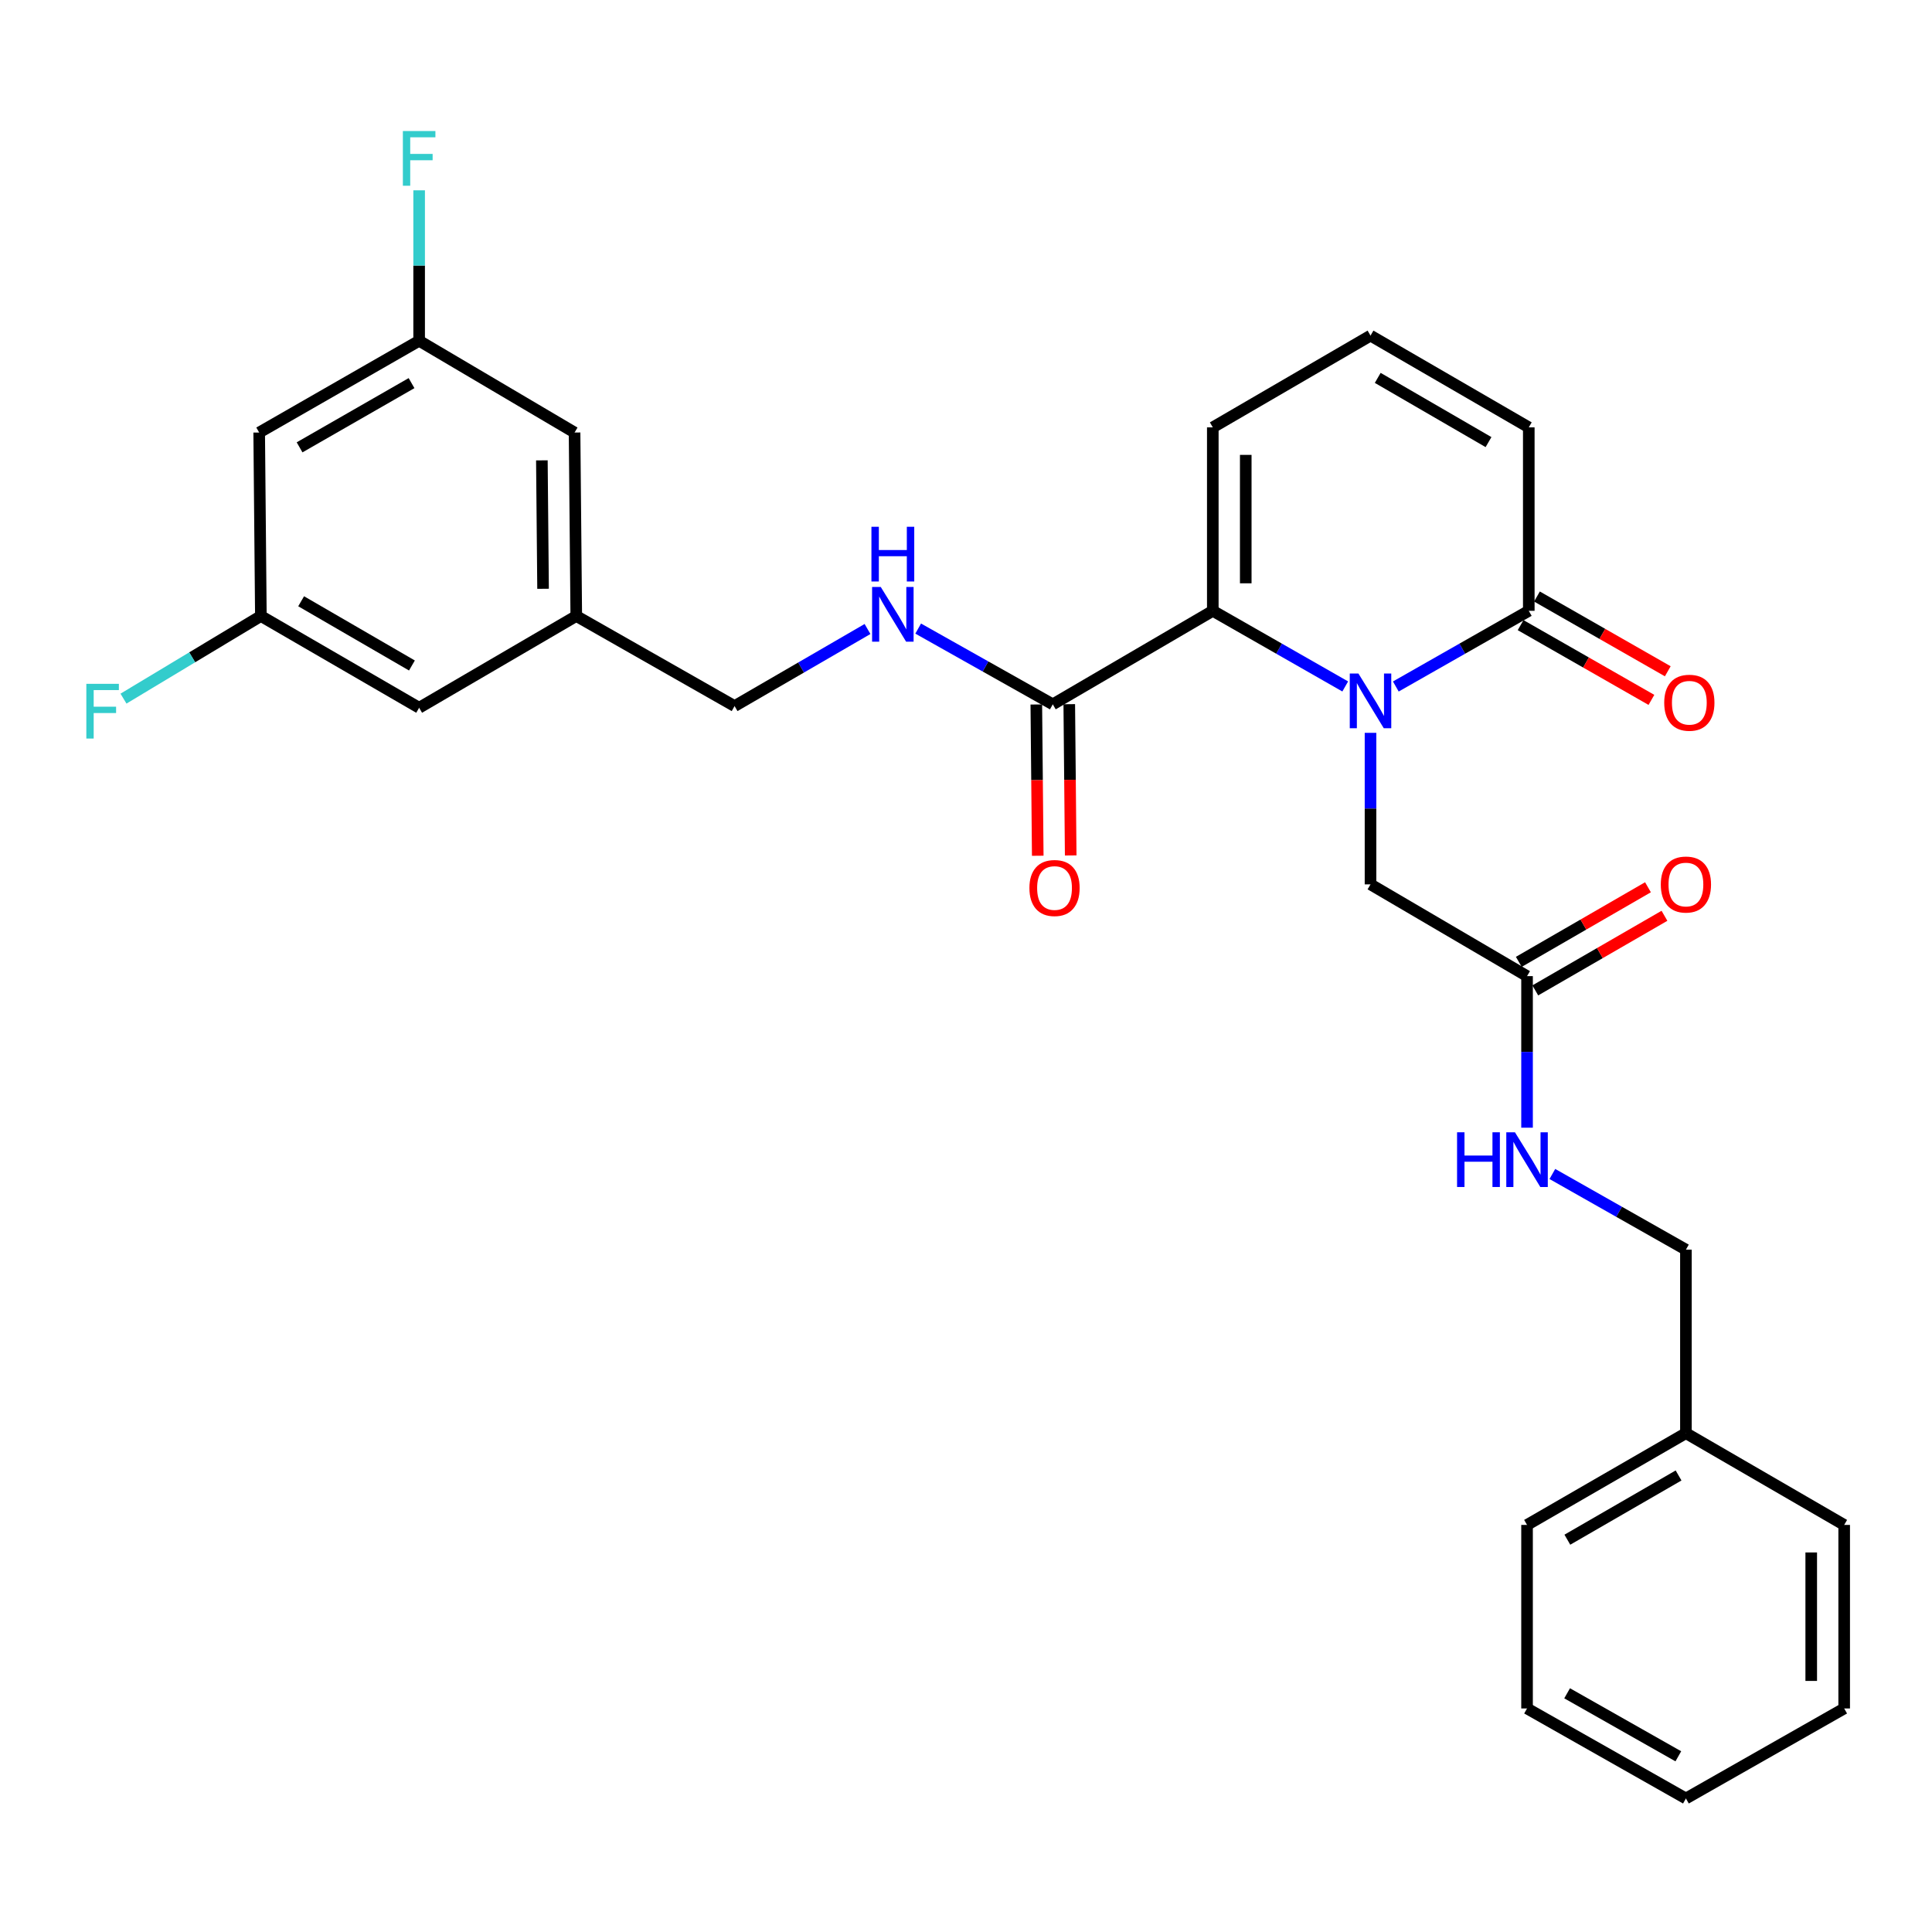 <?xml version='1.0' encoding='iso-8859-1'?>
<svg version='1.1' baseProfile='full'
              xmlns='http://www.w3.org/2000/svg'
                      xmlns:rdkit='http://www.rdkit.org/xml'
                      xmlns:xlink='http://www.w3.org/1999/xlink'
                  xml:space='preserve'
width='1000px' height='1000px' viewBox='0 0 1000 1000'>
<!-- END OF HEADER -->
<rect style='opacity:1.0;fill:#FFFFFF;stroke:none' width='1000' height='1000' x='0' y='0'> </rect>
<path class='bond-0' d='M 696.287,355.306 L 662.015,335.734' style='fill:none;fill-rule:evenodd;stroke:#0000FF;stroke-width:6px;stroke-linecap:butt;stroke-linejoin:miter;stroke-opacity:1' />
<path class='bond-0' d='M 662.015,335.734 L 627.743,316.161' style='fill:none;fill-rule:evenodd;stroke:#000000;stroke-width:6px;stroke-linecap:butt;stroke-linejoin:miter;stroke-opacity:1' />
<path class='bond-1' d='M 722.473,355.329 L 756.885,335.745' style='fill:none;fill-rule:evenodd;stroke:#0000FF;stroke-width:6px;stroke-linecap:butt;stroke-linejoin:miter;stroke-opacity:1' />
<path class='bond-1' d='M 756.885,335.745 L 791.296,316.161' style='fill:none;fill-rule:evenodd;stroke:#000000;stroke-width:6px;stroke-linecap:butt;stroke-linejoin:miter;stroke-opacity:1' />
<path class='bond-3' d='M 709.377,379.316 L 709.377,418.533' style='fill:none;fill-rule:evenodd;stroke:#0000FF;stroke-width:6px;stroke-linecap:butt;stroke-linejoin:miter;stroke-opacity:1' />
<path class='bond-3' d='M 709.377,418.533 L 709.377,457.749' style='fill:none;fill-rule:evenodd;stroke:#000000;stroke-width:6px;stroke-linecap:butt;stroke-linejoin:miter;stroke-opacity:1' />
<path class='bond-2' d='M 627.743,316.161 L 544.924,364.564' style='fill:none;fill-rule:evenodd;stroke:#000000;stroke-width:6px;stroke-linecap:butt;stroke-linejoin:miter;stroke-opacity:1' />
<path class='bond-6' d='M 627.743,316.161 L 627.743,221.204' style='fill:none;fill-rule:evenodd;stroke:#000000;stroke-width:6px;stroke-linecap:butt;stroke-linejoin:miter;stroke-opacity:1' />
<path class='bond-6' d='M 644.799,301.917 L 644.799,235.447' style='fill:none;fill-rule:evenodd;stroke:#000000;stroke-width:6px;stroke-linecap:butt;stroke-linejoin:miter;stroke-opacity:1' />
<path class='bond-8' d='M 791.296,316.161 L 791.296,221.204' style='fill:none;fill-rule:evenodd;stroke:#000000;stroke-width:6px;stroke-linecap:butt;stroke-linejoin:miter;stroke-opacity:1' />
<path class='bond-10' d='M 787.064,323.565 L 820.919,342.913' style='fill:none;fill-rule:evenodd;stroke:#000000;stroke-width:6px;stroke-linecap:butt;stroke-linejoin:miter;stroke-opacity:1' />
<path class='bond-10' d='M 820.919,342.913 L 854.774,362.261' style='fill:none;fill-rule:evenodd;stroke:#FF0000;stroke-width:6px;stroke-linecap:butt;stroke-linejoin:miter;stroke-opacity:1' />
<path class='bond-10' d='M 795.527,308.757 L 829.382,328.105' style='fill:none;fill-rule:evenodd;stroke:#000000;stroke-width:6px;stroke-linecap:butt;stroke-linejoin:miter;stroke-opacity:1' />
<path class='bond-10' d='M 829.382,328.105 L 863.237,347.453' style='fill:none;fill-rule:evenodd;stroke:#FF0000;stroke-width:6px;stroke-linecap:butt;stroke-linejoin:miter;stroke-opacity:1' />
<path class='bond-5' d='M 544.924,364.564 L 510.086,344.958' style='fill:none;fill-rule:evenodd;stroke:#000000;stroke-width:6px;stroke-linecap:butt;stroke-linejoin:miter;stroke-opacity:1' />
<path class='bond-5' d='M 510.086,344.958 L 475.248,325.352' style='fill:none;fill-rule:evenodd;stroke:#0000FF;stroke-width:6px;stroke-linecap:butt;stroke-linejoin:miter;stroke-opacity:1' />
<path class='bond-12' d='M 536.396,364.644 L 536.767,403.79' style='fill:none;fill-rule:evenodd;stroke:#000000;stroke-width:6px;stroke-linecap:butt;stroke-linejoin:miter;stroke-opacity:1' />
<path class='bond-12' d='M 536.767,403.79 L 537.138,442.936' style='fill:none;fill-rule:evenodd;stroke:#FF0000;stroke-width:6px;stroke-linecap:butt;stroke-linejoin:miter;stroke-opacity:1' />
<path class='bond-12' d='M 553.452,364.483 L 553.823,403.628' style='fill:none;fill-rule:evenodd;stroke:#000000;stroke-width:6px;stroke-linecap:butt;stroke-linejoin:miter;stroke-opacity:1' />
<path class='bond-12' d='M 553.823,403.628 L 554.194,442.774' style='fill:none;fill-rule:evenodd;stroke:#FF0000;stroke-width:6px;stroke-linecap:butt;stroke-linejoin:miter;stroke-opacity:1' />
<path class='bond-4' d='M 709.377,457.749 L 790.395,505.242' style='fill:none;fill-rule:evenodd;stroke:#000000;stroke-width:6px;stroke-linecap:butt;stroke-linejoin:miter;stroke-opacity:1' />
<path class='bond-9' d='M 790.395,505.242 L 790.395,544.468' style='fill:none;fill-rule:evenodd;stroke:#000000;stroke-width:6px;stroke-linecap:butt;stroke-linejoin:miter;stroke-opacity:1' />
<path class='bond-9' d='M 790.395,544.468 L 790.395,583.693' style='fill:none;fill-rule:evenodd;stroke:#0000FF;stroke-width:6px;stroke-linecap:butt;stroke-linejoin:miter;stroke-opacity:1' />
<path class='bond-15' d='M 794.661,512.627 L 828.089,493.32' style='fill:none;fill-rule:evenodd;stroke:#000000;stroke-width:6px;stroke-linecap:butt;stroke-linejoin:miter;stroke-opacity:1' />
<path class='bond-15' d='M 828.089,493.32 L 861.518,474.013' style='fill:none;fill-rule:evenodd;stroke:#FF0000;stroke-width:6px;stroke-linecap:butt;stroke-linejoin:miter;stroke-opacity:1' />
<path class='bond-15' d='M 786.13,497.857 L 819.559,478.55' style='fill:none;fill-rule:evenodd;stroke:#000000;stroke-width:6px;stroke-linecap:butt;stroke-linejoin:miter;stroke-opacity:1' />
<path class='bond-15' d='M 819.559,478.55 L 852.988,459.243' style='fill:none;fill-rule:evenodd;stroke:#FF0000;stroke-width:6px;stroke-linecap:butt;stroke-linejoin:miter;stroke-opacity:1' />
<path class='bond-17' d='M 449.026,325.57 L 414.62,345.517' style='fill:none;fill-rule:evenodd;stroke:#0000FF;stroke-width:6px;stroke-linecap:butt;stroke-linejoin:miter;stroke-opacity:1' />
<path class='bond-17' d='M 414.62,345.517 L 380.215,365.464' style='fill:none;fill-rule:evenodd;stroke:#000000;stroke-width:6px;stroke-linecap:butt;stroke-linejoin:miter;stroke-opacity:1' />
<path class='bond-29' d='M 627.743,221.204 L 709.377,173.711' style='fill:none;fill-rule:evenodd;stroke:#000000;stroke-width:6px;stroke-linecap:butt;stroke-linejoin:miter;stroke-opacity:1' />
<path class='bond-7' d='M 709.377,173.711 L 791.296,221.204' style='fill:none;fill-rule:evenodd;stroke:#000000;stroke-width:6px;stroke-linecap:butt;stroke-linejoin:miter;stroke-opacity:1' />
<path class='bond-7' d='M 713.11,195.591 L 770.453,228.836' style='fill:none;fill-rule:evenodd;stroke:#000000;stroke-width:6px;stroke-linecap:butt;stroke-linejoin:miter;stroke-opacity:1' />
<path class='bond-20' d='M 803.498,607.652 L 838.063,627.236' style='fill:none;fill-rule:evenodd;stroke:#0000FF;stroke-width:6px;stroke-linecap:butt;stroke-linejoin:miter;stroke-opacity:1' />
<path class='bond-20' d='M 838.063,627.236 L 872.627,646.821' style='fill:none;fill-rule:evenodd;stroke:#000000;stroke-width:6px;stroke-linecap:butt;stroke-linejoin:miter;stroke-opacity:1' />
<path class='bond-11' d='M 134.155,223.876 L 216.946,176.383' style='fill:none;fill-rule:evenodd;stroke:#000000;stroke-width:6px;stroke-linecap:butt;stroke-linejoin:miter;stroke-opacity:1' />
<path class='bond-11' d='M 155.061,231.547 L 213.014,198.302' style='fill:none;fill-rule:evenodd;stroke:#000000;stroke-width:6px;stroke-linecap:butt;stroke-linejoin:miter;stroke-opacity:1' />
<path class='bond-30' d='M 134.155,223.876 L 135.027,318.843' style='fill:none;fill-rule:evenodd;stroke:#000000;stroke-width:6px;stroke-linecap:butt;stroke-linejoin:miter;stroke-opacity:1' />
<path class='bond-13' d='M 216.946,176.383 L 297.396,223.876' style='fill:none;fill-rule:evenodd;stroke:#000000;stroke-width:6px;stroke-linecap:butt;stroke-linejoin:miter;stroke-opacity:1' />
<path class='bond-22' d='M 216.946,176.383 L 216.946,137.444' style='fill:none;fill-rule:evenodd;stroke:#000000;stroke-width:6px;stroke-linecap:butt;stroke-linejoin:miter;stroke-opacity:1' />
<path class='bond-22' d='M 216.946,137.444 L 216.946,98.504' style='fill:none;fill-rule:evenodd;stroke:#33CCCC;stroke-width:6px;stroke-linecap:butt;stroke-linejoin:miter;stroke-opacity:1' />
<path class='bond-14' d='M 135.027,318.843 L 216.946,366.336' style='fill:none;fill-rule:evenodd;stroke:#000000;stroke-width:6px;stroke-linecap:butt;stroke-linejoin:miter;stroke-opacity:1' />
<path class='bond-14' d='M 155.87,311.211 L 213.213,344.456' style='fill:none;fill-rule:evenodd;stroke:#000000;stroke-width:6px;stroke-linecap:butt;stroke-linejoin:miter;stroke-opacity:1' />
<path class='bond-21' d='M 135.027,318.843 L 99.473,340.225' style='fill:none;fill-rule:evenodd;stroke:#000000;stroke-width:6px;stroke-linecap:butt;stroke-linejoin:miter;stroke-opacity:1' />
<path class='bond-21' d='M 99.473,340.225 L 63.918,361.607' style='fill:none;fill-rule:evenodd;stroke:#33CCCC;stroke-width:6px;stroke-linecap:butt;stroke-linejoin:miter;stroke-opacity:1' />
<path class='bond-16' d='M 298.277,318.843 L 380.215,365.464' style='fill:none;fill-rule:evenodd;stroke:#000000;stroke-width:6px;stroke-linecap:butt;stroke-linejoin:miter;stroke-opacity:1' />
<path class='bond-18' d='M 298.277,318.843 L 216.946,366.336' style='fill:none;fill-rule:evenodd;stroke:#000000;stroke-width:6px;stroke-linecap:butt;stroke-linejoin:miter;stroke-opacity:1' />
<path class='bond-19' d='M 298.277,318.843 L 297.396,223.876' style='fill:none;fill-rule:evenodd;stroke:#000000;stroke-width:6px;stroke-linecap:butt;stroke-linejoin:miter;stroke-opacity:1' />
<path class='bond-19' d='M 281.089,304.756 L 280.472,238.279' style='fill:none;fill-rule:evenodd;stroke:#000000;stroke-width:6px;stroke-linecap:butt;stroke-linejoin:miter;stroke-opacity:1' />
<path class='bond-23' d='M 872.627,646.821 L 872.627,741.806' style='fill:none;fill-rule:evenodd;stroke:#000000;stroke-width:6px;stroke-linecap:butt;stroke-linejoin:miter;stroke-opacity:1' />
<path class='bond-24' d='M 872.627,741.806 L 790.395,789.299' style='fill:none;fill-rule:evenodd;stroke:#000000;stroke-width:6px;stroke-linecap:butt;stroke-linejoin:miter;stroke-opacity:1' />
<path class='bond-24' d='M 868.823,763.7 L 811.261,796.945' style='fill:none;fill-rule:evenodd;stroke:#000000;stroke-width:6px;stroke-linecap:butt;stroke-linejoin:miter;stroke-opacity:1' />
<path class='bond-25' d='M 872.627,741.806 L 954.545,789.299' style='fill:none;fill-rule:evenodd;stroke:#000000;stroke-width:6px;stroke-linecap:butt;stroke-linejoin:miter;stroke-opacity:1' />
<path class='bond-26' d='M 790.395,789.299 L 790.395,884.295' style='fill:none;fill-rule:evenodd;stroke:#000000;stroke-width:6px;stroke-linecap:butt;stroke-linejoin:miter;stroke-opacity:1' />
<path class='bond-27' d='M 954.545,789.299 L 954.545,884.295' style='fill:none;fill-rule:evenodd;stroke:#000000;stroke-width:6px;stroke-linecap:butt;stroke-linejoin:miter;stroke-opacity:1' />
<path class='bond-27' d='M 937.489,803.549 L 937.489,870.045' style='fill:none;fill-rule:evenodd;stroke:#000000;stroke-width:6px;stroke-linecap:butt;stroke-linejoin:miter;stroke-opacity:1' />
<path class='bond-31' d='M 790.395,884.295 L 872.627,930.887' style='fill:none;fill-rule:evenodd;stroke:#000000;stroke-width:6px;stroke-linecap:butt;stroke-linejoin:miter;stroke-opacity:1' />
<path class='bond-31' d='M 811.139,876.444 L 868.7,909.058' style='fill:none;fill-rule:evenodd;stroke:#000000;stroke-width:6px;stroke-linecap:butt;stroke-linejoin:miter;stroke-opacity:1' />
<path class='bond-28' d='M 954.545,884.295 L 872.627,930.887' style='fill:none;fill-rule:evenodd;stroke:#000000;stroke-width:6px;stroke-linecap:butt;stroke-linejoin:miter;stroke-opacity:1' />
<path  class='atom-0' d='M 703.117 348.622
L 712.397 363.622
Q 713.317 365.102, 714.797 367.782
Q 716.277 370.462, 716.357 370.622
L 716.357 348.622
L 720.117 348.622
L 720.117 376.942
L 716.237 376.942
L 706.277 360.542
Q 705.117 358.622, 703.877 356.422
Q 702.677 354.222, 702.317 353.542
L 702.317 376.942
L 698.637 376.942
L 698.637 348.622
L 703.117 348.622
' fill='#0000FF'/>
<path  class='atom-6' d='M 455.873 303.811
L 465.153 318.811
Q 466.073 320.291, 467.553 322.971
Q 469.033 325.651, 469.113 325.811
L 469.113 303.811
L 472.873 303.811
L 472.873 332.131
L 468.993 332.131
L 459.033 315.731
Q 457.873 313.811, 456.633 311.611
Q 455.433 309.411, 455.073 308.731
L 455.073 332.131
L 451.393 332.131
L 451.393 303.811
L 455.873 303.811
' fill='#0000FF'/>
<path  class='atom-6' d='M 451.053 272.659
L 454.893 272.659
L 454.893 284.699
L 469.373 284.699
L 469.373 272.659
L 473.213 272.659
L 473.213 300.979
L 469.373 300.979
L 469.373 287.899
L 454.893 287.899
L 454.893 300.979
L 451.053 300.979
L 451.053 272.659
' fill='#0000FF'/>
<path  class='atom-10' d='M 754.175 586.068
L 758.015 586.068
L 758.015 598.108
L 772.495 598.108
L 772.495 586.068
L 776.335 586.068
L 776.335 614.388
L 772.495 614.388
L 772.495 601.308
L 758.015 601.308
L 758.015 614.388
L 754.175 614.388
L 754.175 586.068
' fill='#0000FF'/>
<path  class='atom-10' d='M 784.135 586.068
L 793.415 601.068
Q 794.335 602.548, 795.815 605.228
Q 797.295 607.908, 797.375 608.068
L 797.375 586.068
L 801.135 586.068
L 801.135 614.388
L 797.255 614.388
L 787.295 597.988
Q 786.135 596.068, 784.895 593.868
Q 783.695 591.668, 783.335 590.988
L 783.335 614.388
L 779.655 614.388
L 779.655 586.068
L 784.135 586.068
' fill='#0000FF'/>
<path  class='atom-11' d='M 861.399 363.734
Q 861.399 356.934, 864.759 353.134
Q 868.119 349.334, 874.399 349.334
Q 880.679 349.334, 884.039 353.134
Q 887.399 356.934, 887.399 363.734
Q 887.399 370.614, 883.999 374.534
Q 880.599 378.414, 874.399 378.414
Q 868.159 378.414, 864.759 374.534
Q 861.399 370.654, 861.399 363.734
M 874.399 375.214
Q 878.719 375.214, 881.039 372.334
Q 883.399 369.414, 883.399 363.734
Q 883.399 358.174, 881.039 355.374
Q 878.719 352.534, 874.399 352.534
Q 870.079 352.534, 867.719 355.334
Q 865.399 358.134, 865.399 363.734
Q 865.399 369.454, 867.719 372.334
Q 870.079 375.214, 874.399 375.214
' fill='#FF0000'/>
<path  class='atom-13' d='M 532.824 459.629
Q 532.824 452.829, 536.184 449.029
Q 539.544 445.229, 545.824 445.229
Q 552.104 445.229, 555.464 449.029
Q 558.824 452.829, 558.824 459.629
Q 558.824 466.509, 555.424 470.429
Q 552.024 474.309, 545.824 474.309
Q 539.584 474.309, 536.184 470.429
Q 532.824 466.549, 532.824 459.629
M 545.824 471.109
Q 550.144 471.109, 552.464 468.229
Q 554.824 465.309, 554.824 459.629
Q 554.824 454.069, 552.464 451.269
Q 550.144 448.429, 545.824 448.429
Q 541.504 448.429, 539.144 451.229
Q 536.824 454.029, 536.824 459.629
Q 536.824 465.349, 539.144 468.229
Q 541.504 471.109, 545.824 471.109
' fill='#FF0000'/>
<path  class='atom-16' d='M 859.627 457.829
Q 859.627 451.029, 862.987 447.229
Q 866.347 443.429, 872.627 443.429
Q 878.907 443.429, 882.267 447.229
Q 885.627 451.029, 885.627 457.829
Q 885.627 464.709, 882.227 468.629
Q 878.827 472.509, 872.627 472.509
Q 866.387 472.509, 862.987 468.629
Q 859.627 464.749, 859.627 457.829
M 872.627 469.309
Q 876.947 469.309, 879.267 466.429
Q 881.627 463.509, 881.627 457.829
Q 881.627 452.269, 879.267 449.469
Q 876.947 446.629, 872.627 446.629
Q 868.307 446.629, 865.947 449.429
Q 863.627 452.229, 863.627 457.829
Q 863.627 463.549, 865.947 466.429
Q 868.307 469.309, 872.627 469.309
' fill='#FF0000'/>
<path  class='atom-22' d='M 44.689 353.948
L 61.529 353.948
L 61.529 357.188
L 48.489 357.188
L 48.489 365.788
L 60.089 365.788
L 60.089 369.068
L 48.489 369.068
L 48.489 382.268
L 44.689 382.268
L 44.689 353.948
' fill='#33CCCC'/>
<path  class='atom-23' d='M 208.526 67.825
L 225.366 67.825
L 225.366 71.064
L 212.326 71.064
L 212.326 79.665
L 223.926 79.665
L 223.926 82.945
L 212.326 82.945
L 212.326 96.144
L 208.526 96.144
L 208.526 67.825
' fill='#33CCCC'/>
</svg>
